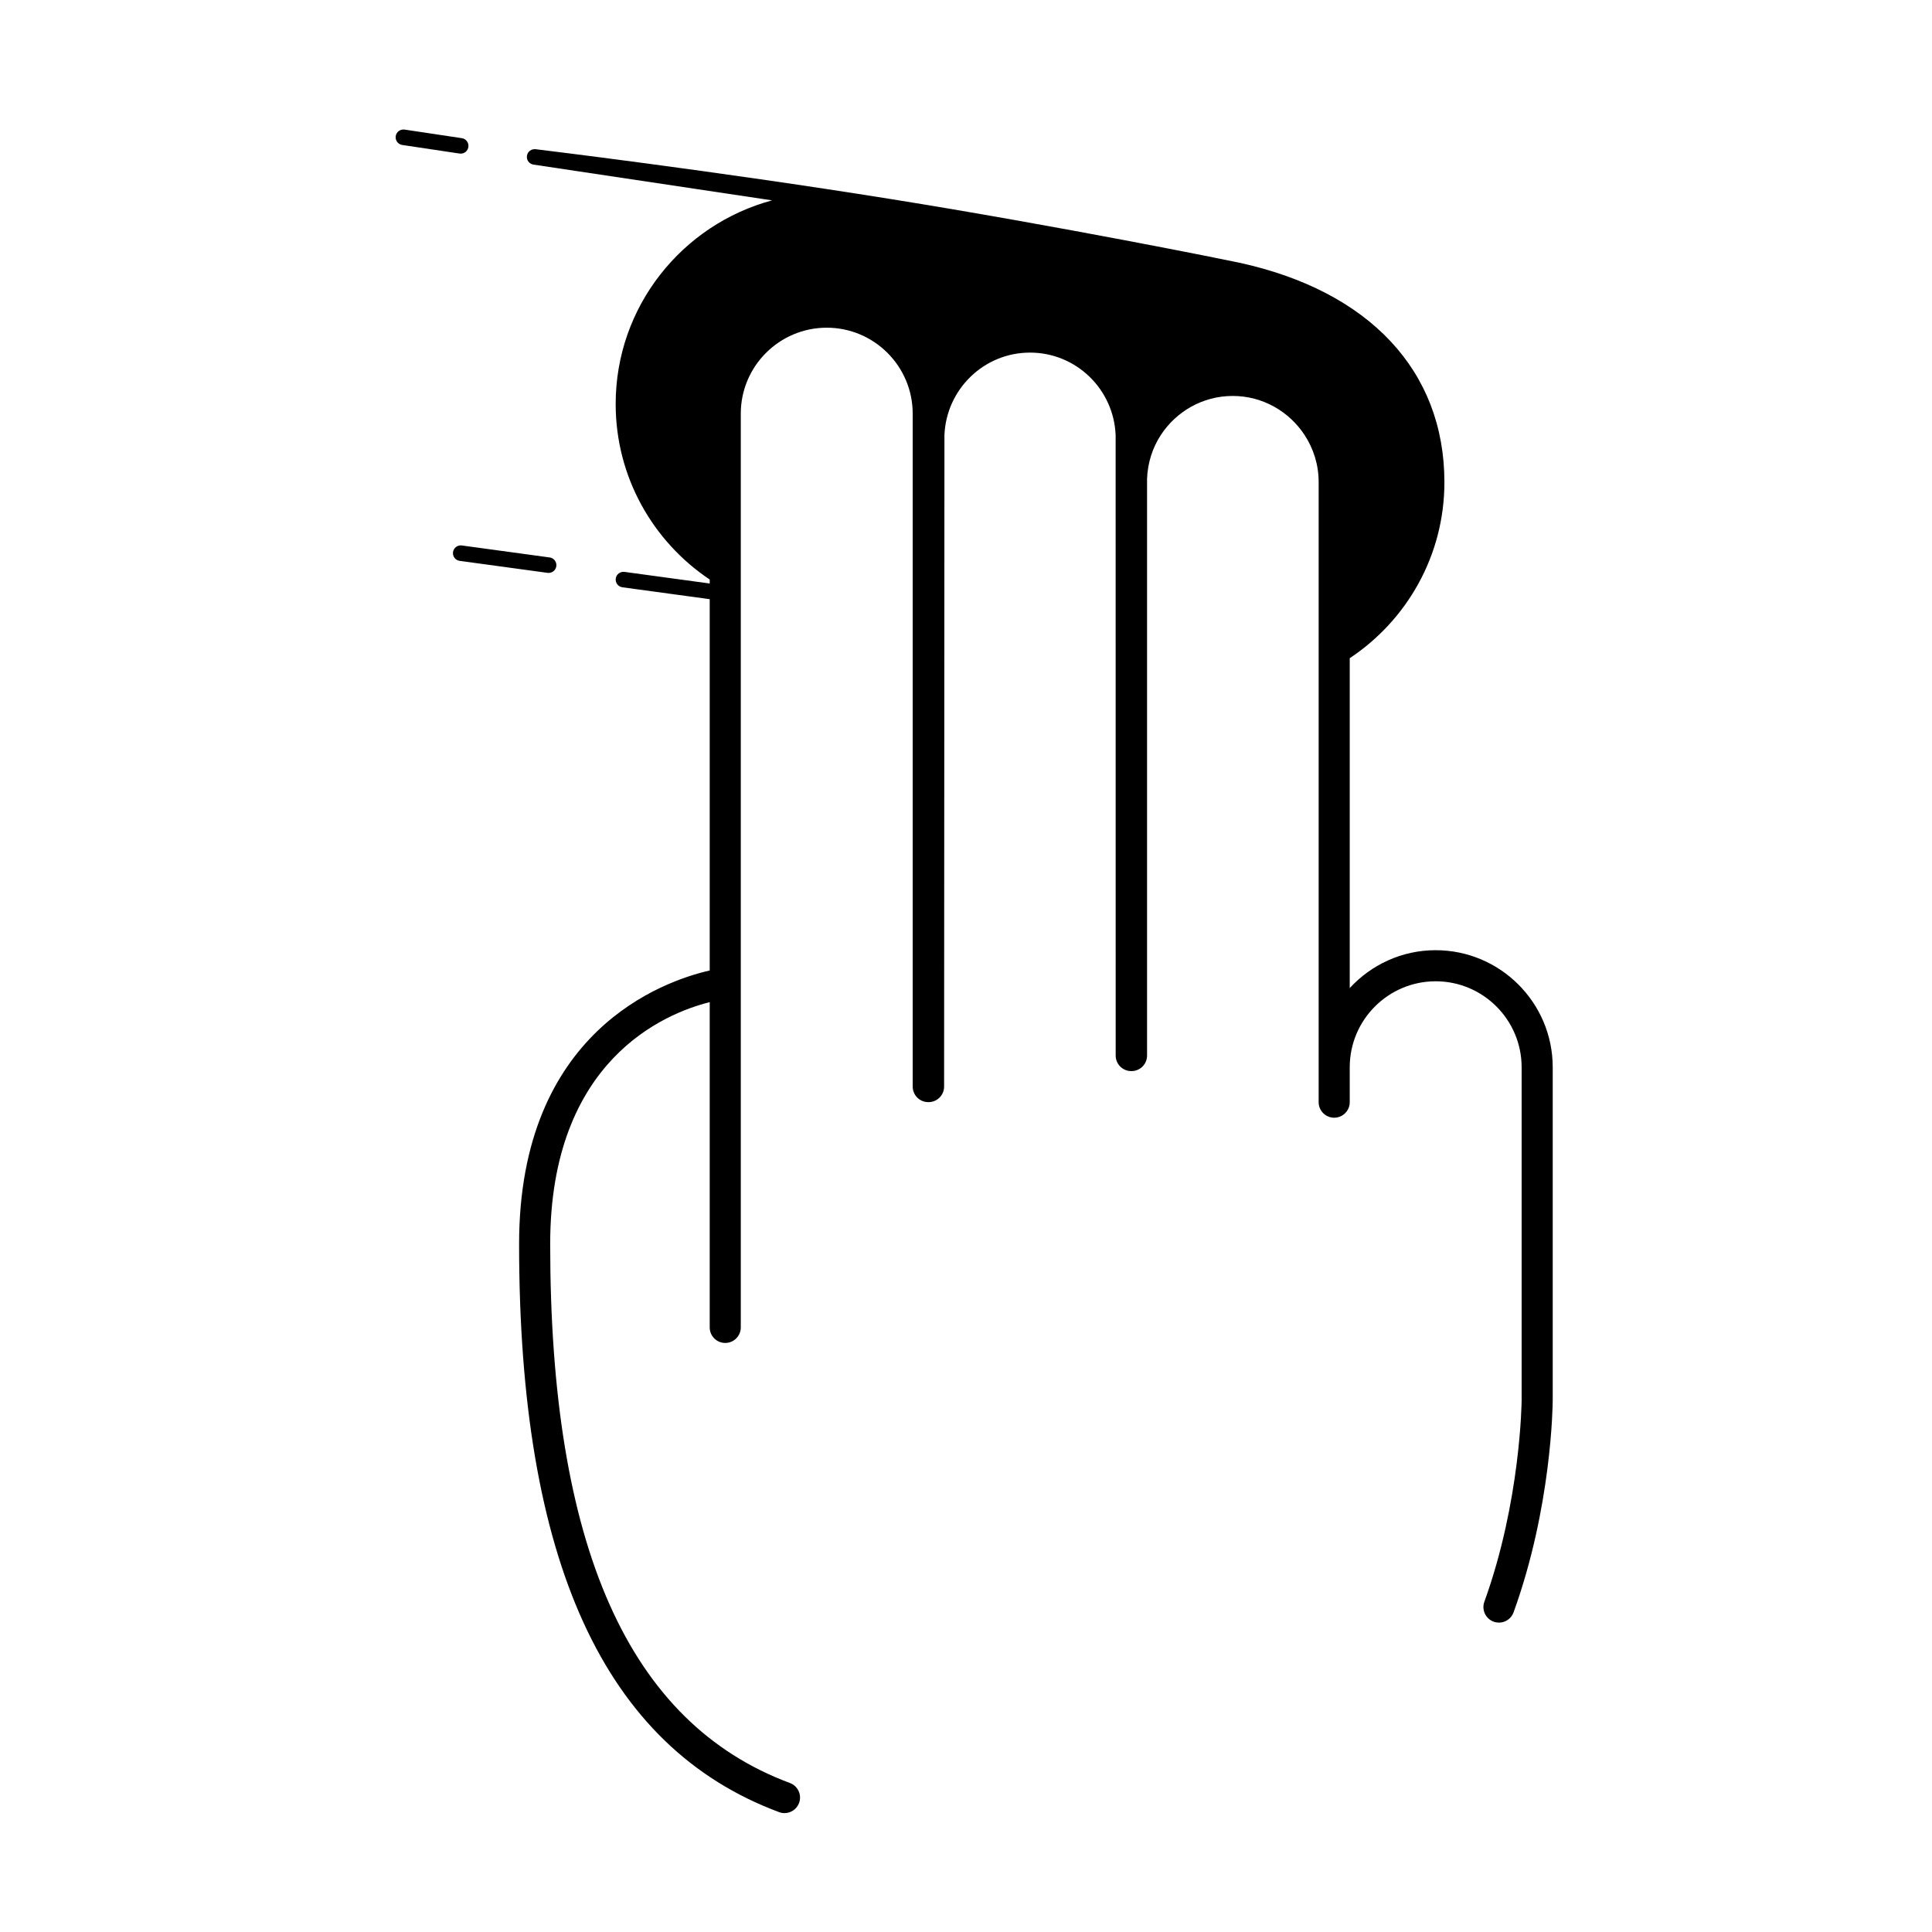 <?xml version="1.0" encoding="UTF-8"?>
<!-- The Best Svg Icon site in the world: iconSvg.co, Visit us! https://iconsvg.co -->
<svg fill="#000000" width="800px" height="800px" version="1.1" viewBox="144 144 512 512" xmlns="http://www.w3.org/2000/svg">
 <path d="m524.47 395.81c-9.008 0-17.105 3.883-22.777 10.039v-87.422c15.105-10.023 25.09-27.168 25.09-46.617 0-29.492-19.855-50.707-54.477-58.215-3.074-0.664-47.504-9.668-92.273-16.848-46.848-7.512-94.051-13.199-94.051-13.199-1.121-0.152-2.176 0.605-2.336 1.734-0.172 1.121 0.598 2.172 1.727 2.34l63.234 9.477c-23.832 6.406-41.449 28.141-41.449 53.965 0 19.383 9.91 36.477 24.922 46.516v1.055l-22.586-3.078c-1.117-0.141-2.164 0.633-2.316 1.762-0.156 1.125 0.637 2.164 1.766 2.32l23.137 3.152v98.398c-12.215 2.785-50.516 16.031-50.516 72.484 0 84.051 22.535 133.3 68.895 150.56 0.477 0.176 0.957 0.262 1.438 0.262 1.668 0 3.238-1.027 3.859-2.68 0.797-2.137-0.293-4.504-2.422-5.301-42.754-15.914-63.531-62.645-63.531-142.84 0-48.797 30.469-61.145 42.277-64.098v86.203c0 2.273 1.84 4.117 4.117 4.117 2.277 0 4.117-1.844 4.117-4.117v-242.16c0-12.559 10.223-22.777 22.781-22.777s22.777 10.219 22.777 22.777v178.34c0 2.273 1.844 4.117 4.121 4.117 0.016 0 0.027-0.012 0.039-0.012 0.016 0 0.027 0.012 0.043 0.012 2.277 0 4.121-1.844 4.121-4.117 0 0 0.078-172.35 0.09-172.66 0.5-12.129 10.438-21.855 22.68-21.855 12.25 0 22.195 9.727 22.688 21.855 0.016 0.312 0.012 164.43 0.012 164.43 0 2.277 1.844 4.121 4.113 4.121 0.016 0 0.031-0.008 0.047-0.008s0.027 0.008 0.039 0.008c2.277 0 4.117-1.844 4.117-4.121v-152.85c0.16-4.258 1.453-8.223 3.637-11.578 4.07-6.227 11.078-10.371 19.059-10.371 7.981 0 14.988 4.144 19.062 10.371 2.332 3.574 3.715 7.828 3.715 12.406v164.38c0 2.273 1.844 4.117 4.121 4.117 2.273 0 4.117-1.844 4.117-4.117v-9.262c0-12.559 10.219-22.777 22.777-22.777 12.562 0 22.777 10.219 22.777 22.777v88.34c0 0.266-0.258 26.758-9.879 53.316-0.77 2.141 0.332 4.504 2.469 5.281 0.465 0.168 0.938 0.246 1.406 0.246 1.684-0.004 3.262-1.043 3.867-2.715 10.102-27.891 10.363-54.945 10.375-56.105v-88.363c0-17.098-13.914-31.012-31.016-31.012m-258.38-211.1c1.004 0 1.883-0.734 2.031-1.754 0.172-1.129-0.605-2.176-1.727-2.344l-15.184-2.277c-1.121-0.148-2.172 0.605-2.34 1.734-0.172 1.125 0.605 2.172 1.727 2.344l15.188 2.273c0.105 0.012 0.207 0.023 0.305 0.023m23.305 111.11c1.016 0 1.895-0.742 2.035-1.777 0.156-1.129-0.637-2.164-1.758-2.316l-23.305-3.18c-1.098-0.156-2.16 0.637-2.312 1.762-0.156 1.125 0.637 2.164 1.762 2.32l23.301 3.18c0.09 0.008 0.184 0.012 0.277 0.012" fill-rule="evenodd"/>
</svg>